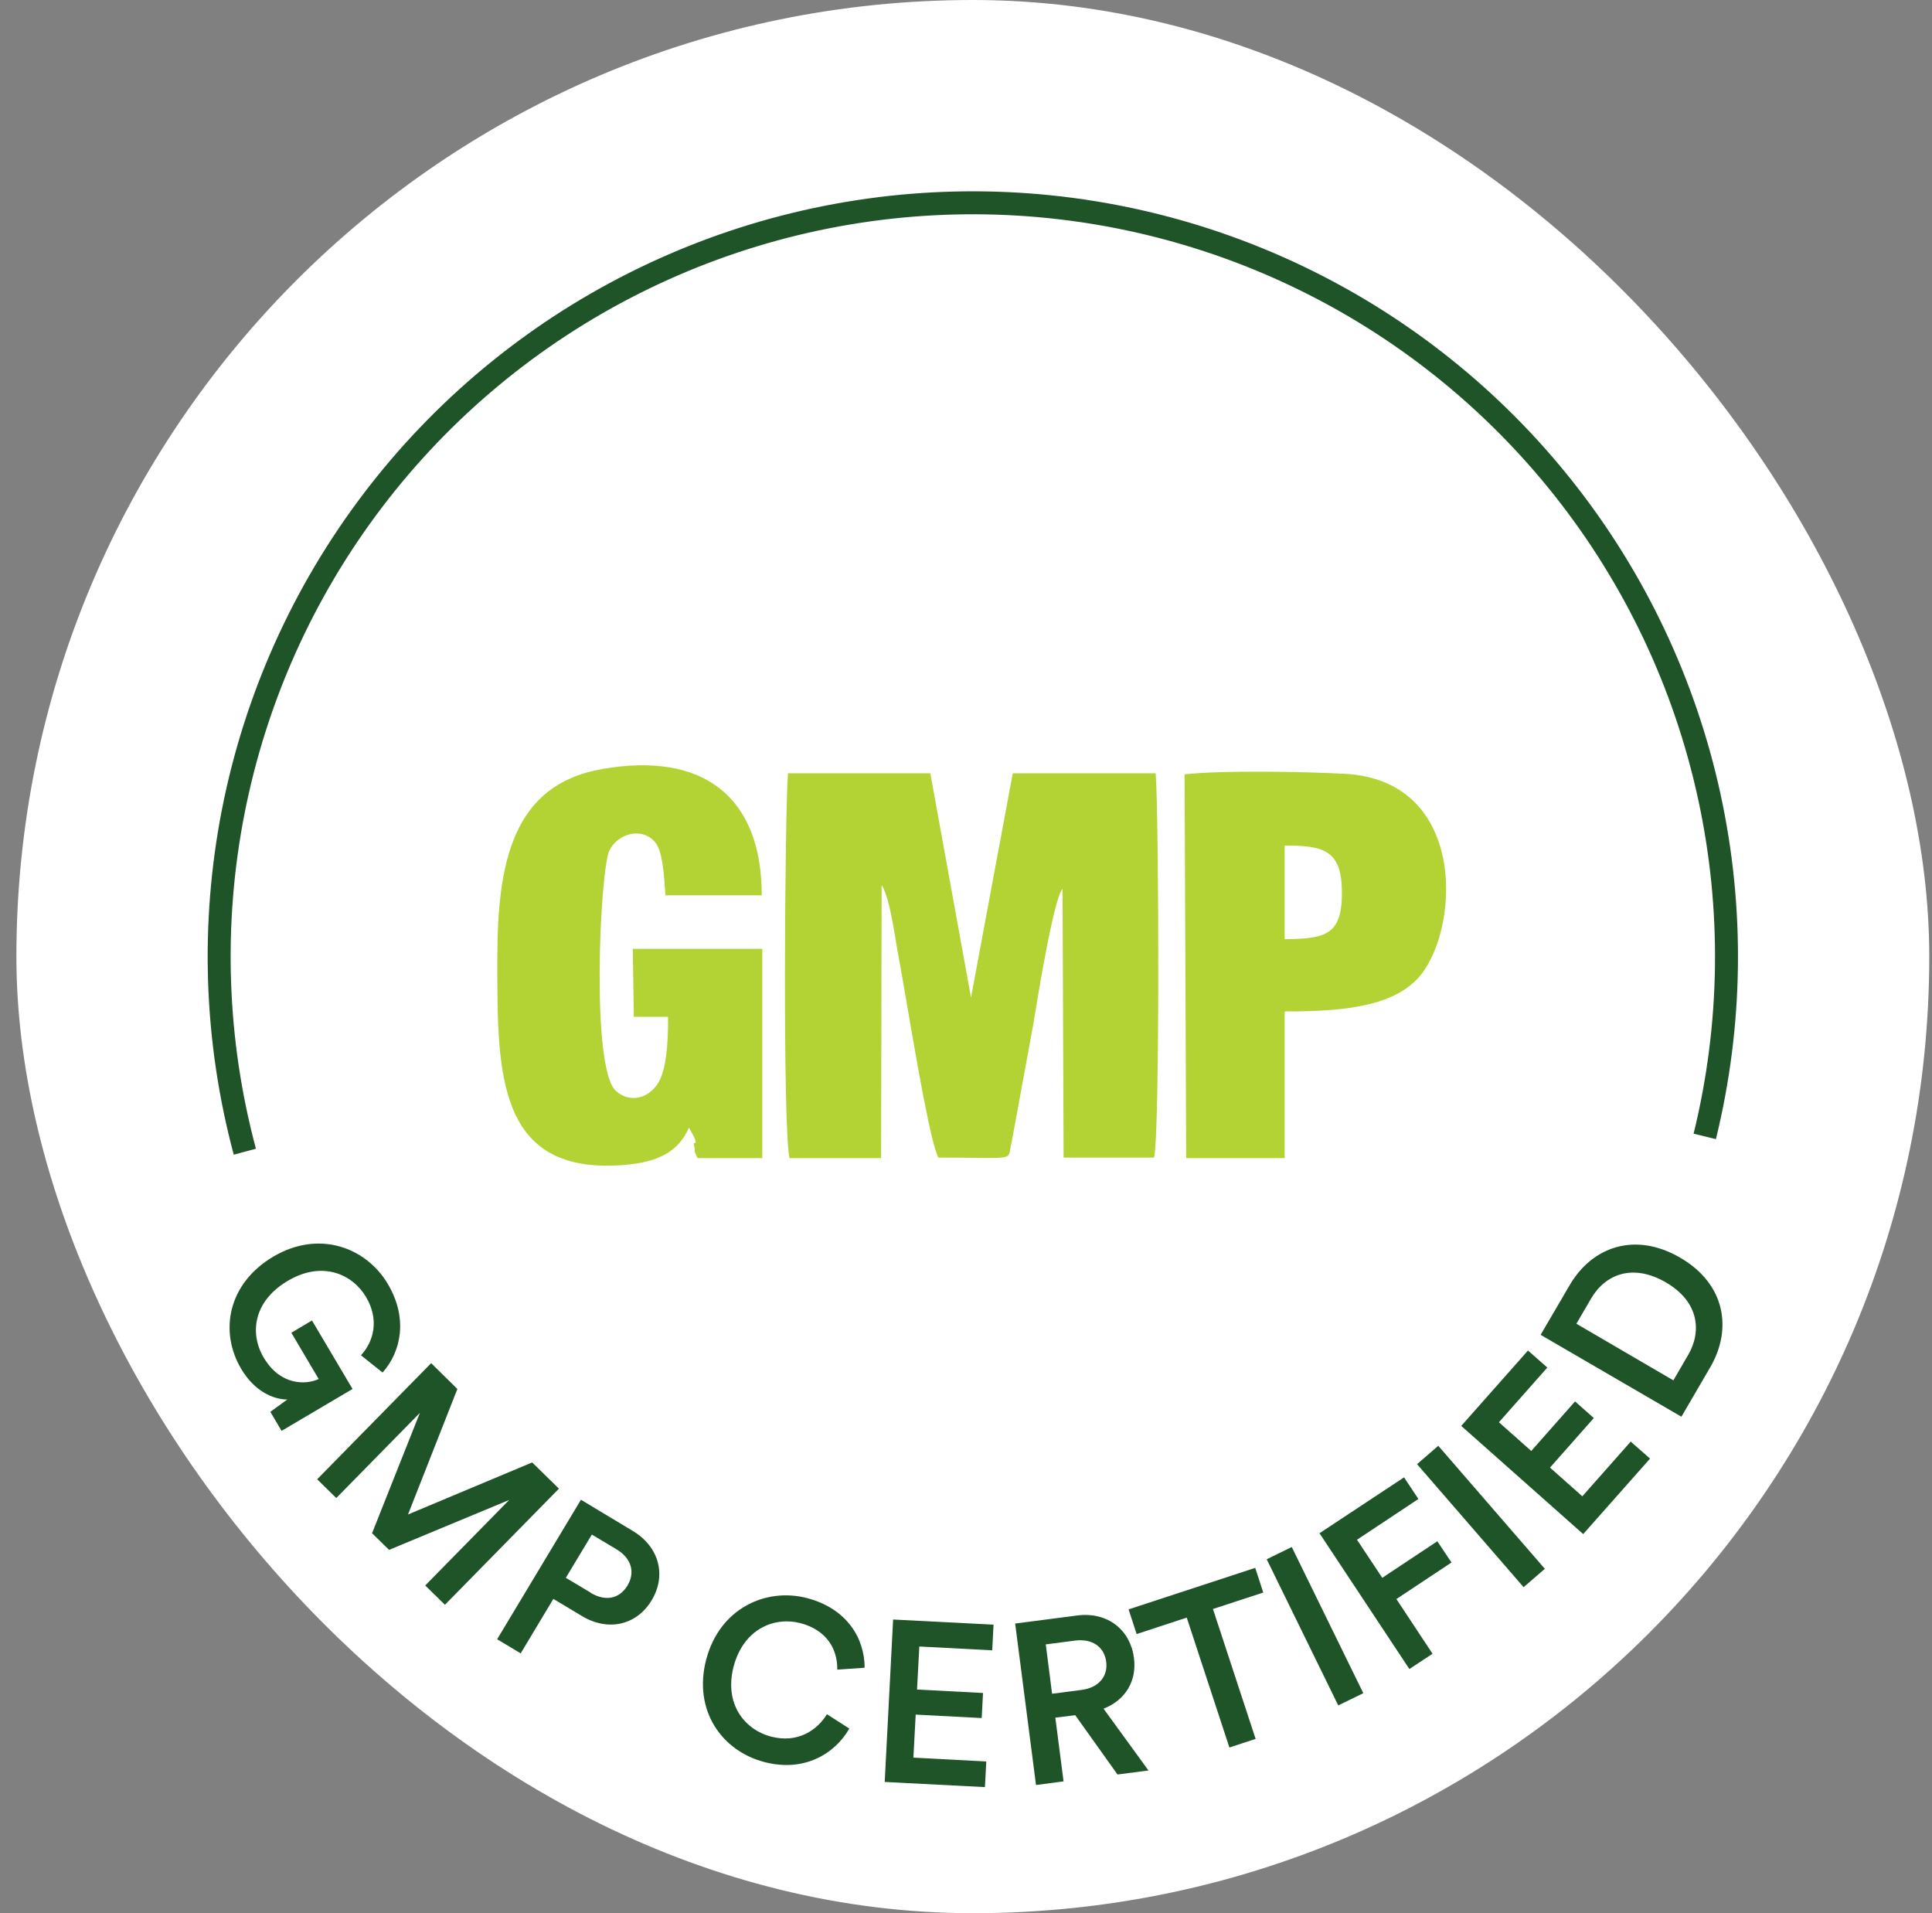 <svg xmlns="http://www.w3.org/2000/svg" fill="none" viewBox="0 0 101 100" height="100" width="101">
<rect x="0" y="0" width="101" height="100" fill="#808080" stroke="none"/>
<rect fill="white" rx="50" height="100" width="100" x="0.857"></rect>
<path fill="#1F5429" d="M12.22 60.353C10.641 54.461 10.431 48.285 11.605 42.299C12.78 36.313 15.308 30.675 18.996 25.816C22.684 20.957 27.435 17.006 32.884 14.265C38.334 11.524 44.339 10.066 50.438 10.002C56.538 9.938 62.572 11.27 68.078 13.897C73.584 16.523 78.416 20.373 82.205 25.154C85.994 29.935 88.639 35.519 89.939 41.479C91.239 47.439 91.158 53.617 89.703 59.541L88.537 59.255C89.949 53.509 90.027 47.516 88.766 41.734C87.506 35.953 84.94 30.537 81.264 25.899C77.589 21.262 72.902 17.527 67.561 14.98C62.22 12.432 56.368 11.14 50.451 11.202C44.534 11.264 38.71 12.678 33.424 15.337C28.137 17.996 23.529 21.828 19.952 26.542C16.374 31.255 13.922 36.724 12.783 42.53C11.644 48.337 11.848 54.327 13.379 60.042L12.22 60.353Z"></path>
<g clip-path="url(#clip0_1673_1026)">
<path fill="#1F5429" d="M14.14 73.79L15.02 73.15C14.29 73.15 13.3 72.72 12.61 71.55C11.47 69.63 11.88 67.11 14.29 65.68C16.7 64.26 19.16 65.22 20.28 67.12C21.33 68.9 20.98 70.64 20 71.74L18.87 70.84C19.55 70.1 19.83 68.97 19.14 67.8C18.44 66.61 16.86 65.87 15.04 66.95C13.25 68.01 13.04 69.69 13.78 70.95C14.65 72.43 15.99 72.39 16.66 72.08L15.23 69.66L16.31 69.02L18.43 72.6L14.72 74.79L14.13 73.79H14.14Z"></path>
<path fill="#1F5429" d="M22.23 82.87L26.62 78.4L20.34 81.01L19.45 80.14L21.95 73.85L17.58 78.3L16.58 77.32L22.54 71.25L23.91 72.6L21.33 79.16L27.82 76.44L29.22 77.81L23.26 83.88L22.24 82.88L22.23 82.87Z"></path>
<path fill="#1F5429" d="M28.93 83.57L27.22 86.42L25.99 85.68L30.37 78.39L33.08 80.02C34.48 80.86 34.84 82.36 34.07 83.64C33.3 84.93 31.81 85.31 30.41 84.46L28.94 83.58L28.93 83.57ZM30.87 83.25C31.65 83.72 32.38 83.57 32.8 82.88C33.22 82.18 33.01 81.45 32.23 80.98L30.94 80.21L29.58 82.47L30.87 83.24V83.25Z"></path>
<path fill="#1F5429" d="M36.92 86.74C37.62 84.06 40.05 82.97 42.19 83.53C44.28 84.08 45.2 85.63 45.2 87.17L43.77 87.27C43.79 86.21 43.23 85.21 41.85 84.84C40.49 84.49 38.88 85.12 38.35 87.11C37.85 89.04 38.9 90.4 40.31 90.77C41.69 91.13 42.71 90.45 43.23 89.6L44.4 90.35C43.66 91.65 42.06 92.65 39.96 92.1C37.74 91.52 36.22 89.41 36.92 86.73V86.74Z"></path>
<path fill="#1F5429" d="M46.25 93.14L46.69 84.65L51.94 84.92L51.87 86.26L48.06 86.06L47.94 88.31L51.39 88.49L51.32 89.8L47.87 89.62L47.75 91.87L51.56 92.07L51.49 93.41L46.24 93.14H46.25Z"></path>
<path fill="#1F5429" d="M56.22 89.65L55.17 89.78L55.6 93.11L54.16 93.3L53.07 84.86L56.31 84.44C57.94 84.23 59.1 85.23 59.28 86.66C59.44 87.86 58.83 88.87 57.69 89.31L60.04 92.54L58.42 92.75L56.21 89.65H56.22ZM56.54 88.33C57.42 88.22 57.93 87.63 57.83 86.86C57.73 86.07 57.09 85.64 56.21 85.75L54.67 85.95L55 88.53L56.54 88.33Z"></path>
<path fill="#1F5429" d="M63.41 84.1L65.64 90.89L64.27 91.34L62.04 84.55L59.42 85.41L59 84.12L65.62 81.95L66.04 83.24L63.41 84.1Z"></path>
<path fill="#1F5429" d="M69.96 89.14L66.22 81.5L67.53 80.86L71.27 88.5L69.96 89.14Z"></path>
<path fill="#1F5429" d="M73.68 87.24L68.98 80.14L73.4 77.22L74.15 78.35L70.94 80.48L72.26 82.47L75.14 80.56L75.88 81.67L73 83.58L74.89 86.44L73.69 87.23L73.68 87.24Z"></path>
<path fill="#1F5429" d="M79.65 82.96L74.08 76.53L75.19 75.57L80.76 82L79.65 82.96Z"></path>
<path fill="#1F5429" d="M82.76 80.18L76.39 74.53L79.88 70.59L80.89 71.48L78.36 74.34L80.05 75.84L82.34 73.25L83.32 74.12L81.03 76.71L82.72 78.21L85.25 75.35L86.26 76.24L82.77 80.18H82.76Z"></path>
<path fill="#1F5429" d="M87.9 74.05L80.54 69.77L82.06 67.17C83.23 65.17 85.47 64.36 87.84 65.74C90.2 67.11 90.57 69.47 89.41 71.46L87.9 74.05ZM88.25 70.83C88.99 69.55 88.79 68.02 87.09 67.03C85.37 66.03 83.93 66.59 83.18 67.87L82.41 69.19L87.48 72.15L88.24 70.84L88.25 70.83Z"></path>
</g>
<path fill="#B3D334" d="M34.925 53.147C34.925 54.127 34.898 55.581 34.506 56.42C34.142 57.232 33.107 57.791 32.212 57.036C30.869 55.889 31.372 45.538 31.848 44.475C32.267 43.58 33.554 43.188 34.254 44.028C34.636 44.486 34.717 45.735 34.77 46.567L34.77 46.567C34.776 46.648 34.781 46.725 34.786 46.797H39.822C39.822 41.65 36.772 39.272 31.484 40.195C26.811 41.006 26 45.063 26 50.098L26 50.382C25.998 56.094 25.997 61.392 32.547 60.897C34.45 60.757 35.485 60.169 36.017 58.938C36.463 59.709 36.38 59.73 36.311 59.747C36.285 59.753 36.261 59.759 36.269 59.805C36.33 60.05 36.321 60.108 36.316 60.144C36.309 60.191 36.307 60.203 36.464 60.533H39.85V49.595H33.079L33.135 53.147H34.925ZM46.117 46.293L46.201 46.461C46.497 47.16 46.666 48.178 46.815 49.08C46.863 49.371 46.909 49.65 46.957 49.902C47.062 50.457 47.214 51.339 47.389 52.365L47.389 52.365C47.914 55.421 48.657 59.751 49.055 60.505C49.845 60.505 50.464 60.512 50.951 60.518C52.231 60.534 52.596 60.538 52.726 60.365C52.778 60.297 52.793 60.2 52.814 60.065C52.829 59.964 52.848 59.842 52.888 59.693L54.007 53.595C54.02 53.524 54.042 53.39 54.072 53.207L54.072 53.207C54.317 51.715 55.098 46.959 55.546 46.461L55.602 60.505H60.331C60.639 59.386 60.583 42.461 60.415 40.419H52.944L50.762 52.14L48.635 40.419H41.193C41.025 42.685 40.913 59.134 41.277 60.533H46.061L46.089 46.293H46.117ZM74.097 51.161C72.642 52.7 69.872 52.867 67.158 52.867V60.533H62.01L61.926 40.475C63.884 40.251 68.277 40.335 70.32 40.447C76.839 40.81 76.307 48.839 74.097 51.161ZM67.158 44.195V49.091C69.284 49.063 70.18 48.895 70.152 46.573C70.124 44.419 69.172 44.195 67.158 44.195Z" clip-rule="evenodd" fill-rule="evenodd"></path>
<defs>
<clipPath id="clip0_1673_1026">
<rect transform="translate(12 65)" fill="white" height="28.41" width="78.05"></rect>
</clipPath>
</defs>
</svg>
